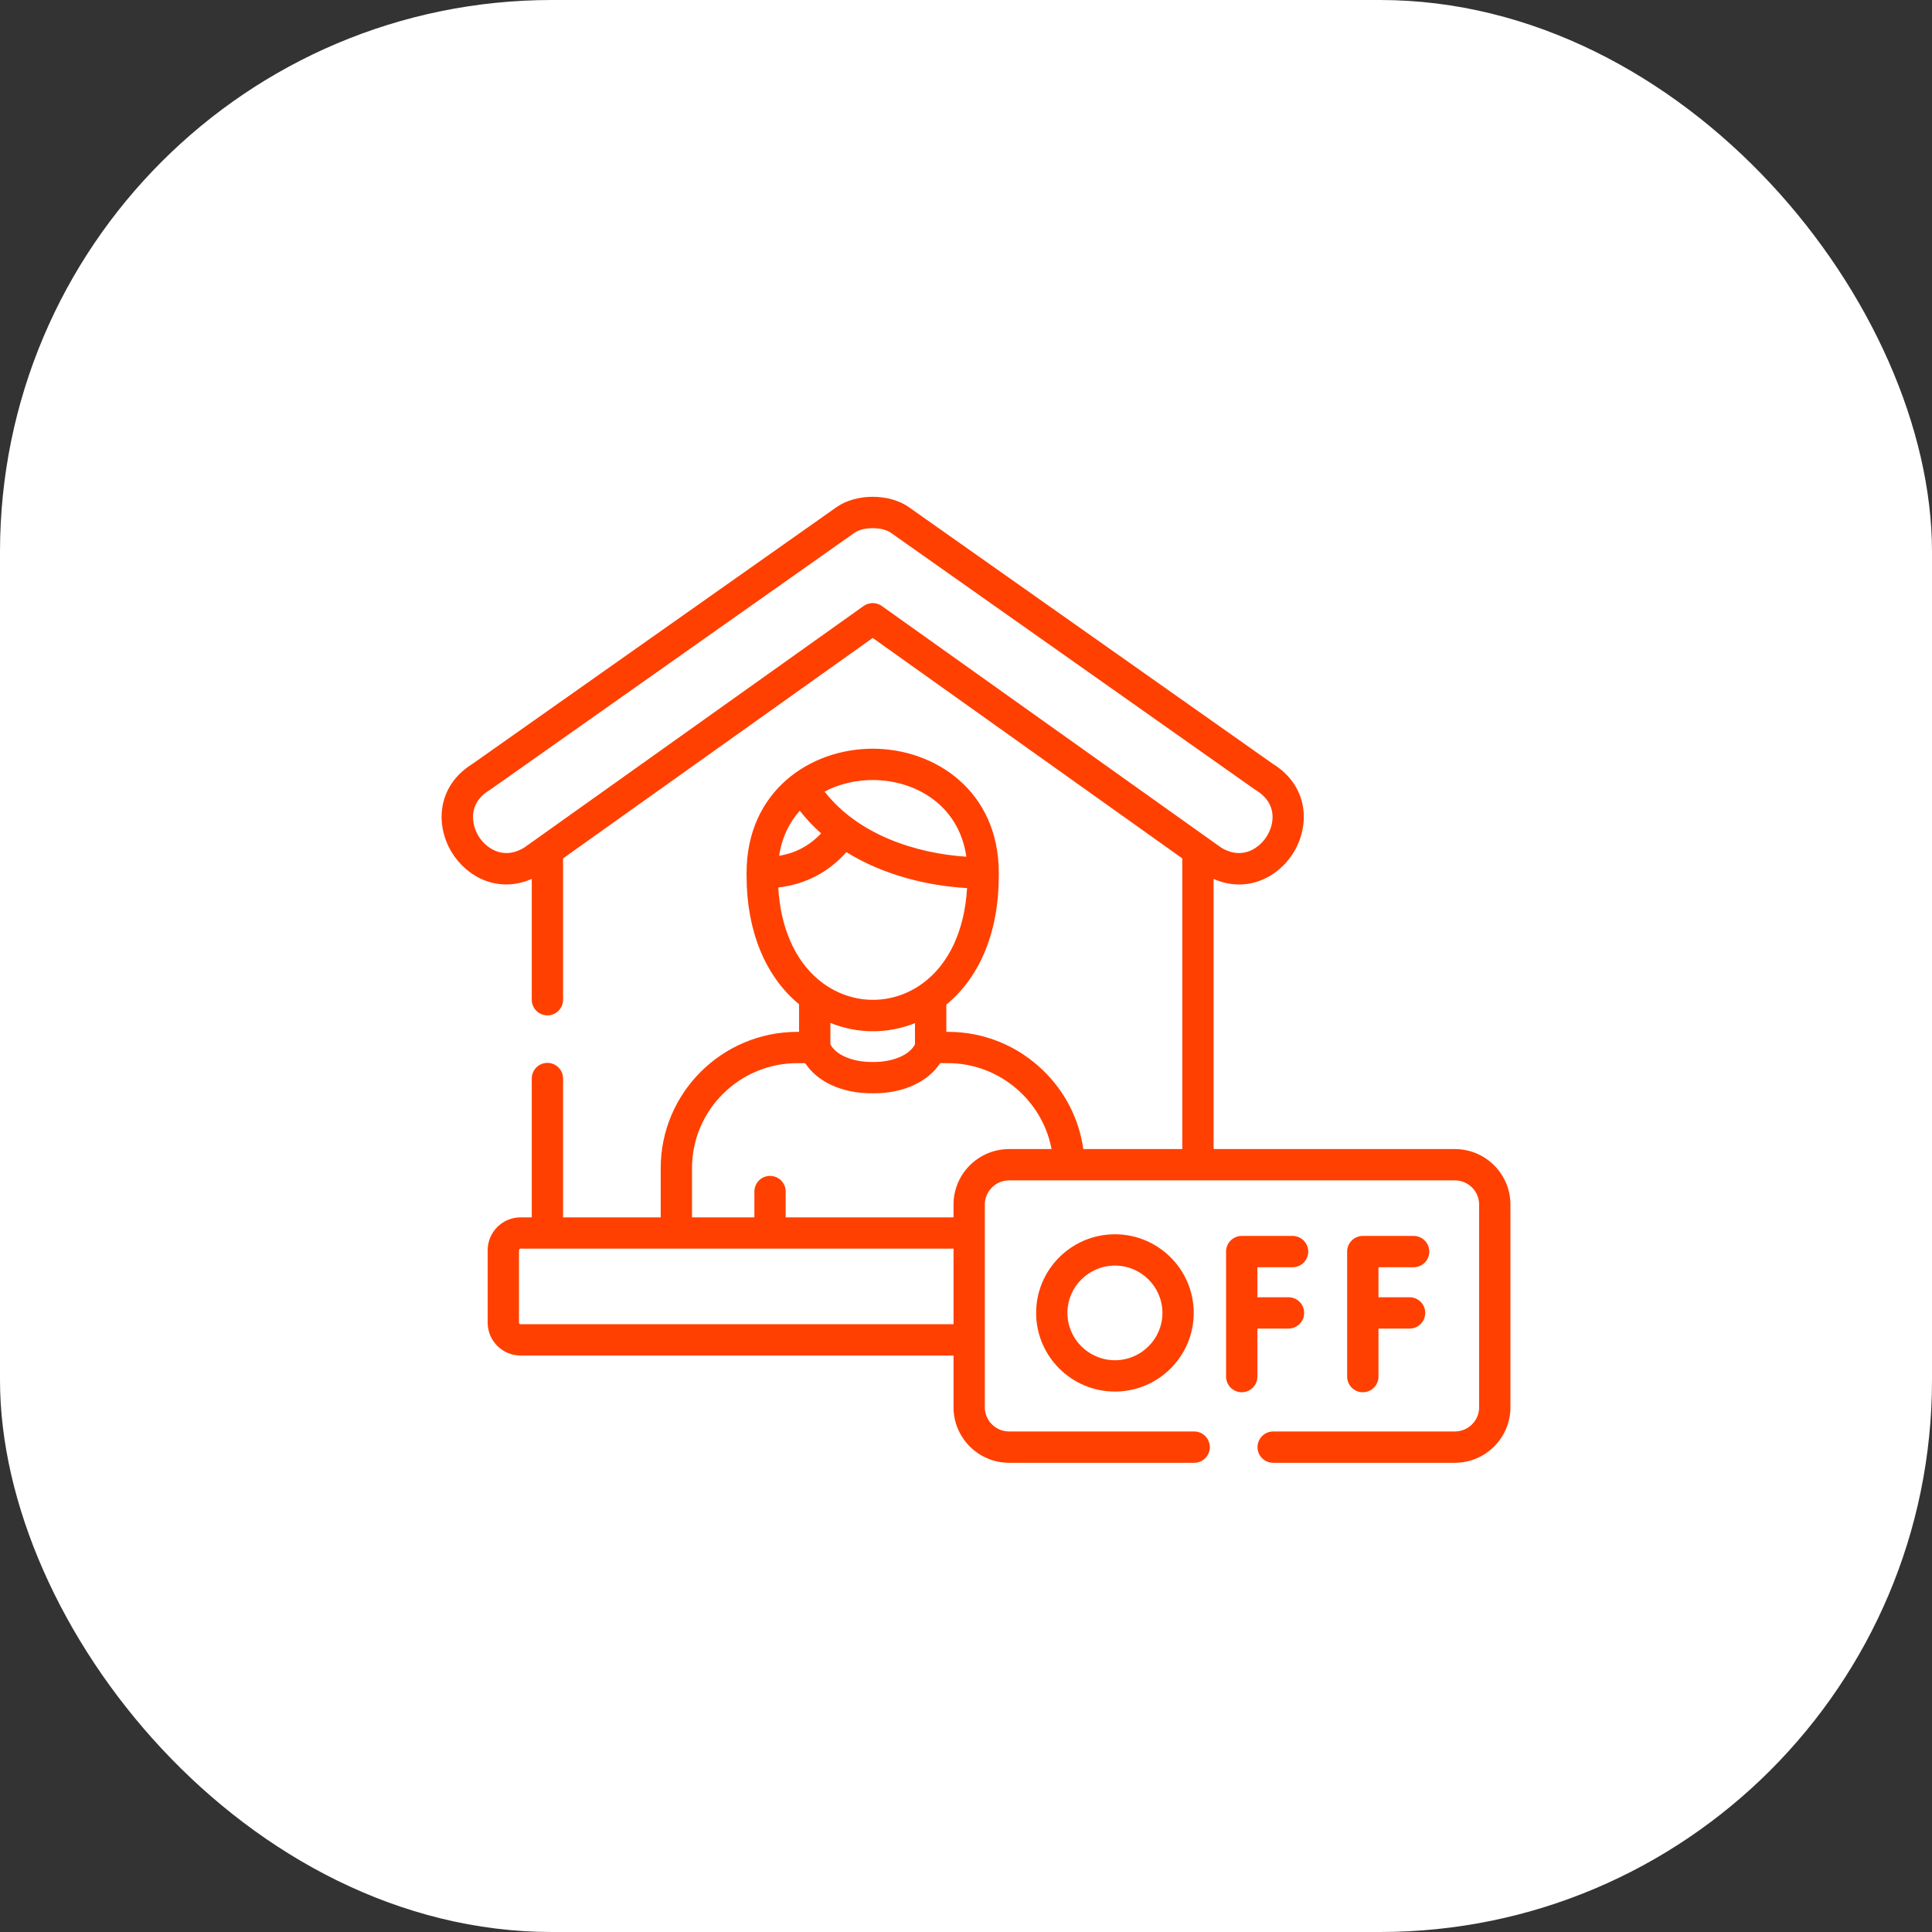 <?xml version="1.0" encoding="UTF-8"?>
<svg xmlns="http://www.w3.org/2000/svg" width="70" height="70" viewBox="0 0 70 70" fill="none">
  <rect x="0" y="0" width="70" height="70" fill="#333333" stroke="none"/>
  <rect width="70" height="70" rx="20" fill="white"></rect>
  <path d="M46.684 48.137C46.998 48.137 47.252 47.883 47.252 47.569C47.252 47.256 46.998 47.002 46.684 47.002H45.558V45.915H46.832C47.146 45.915 47.4 45.661 47.4 45.347C47.4 45.034 47.146 44.78 46.832 44.78H44.991C44.677 44.78 44.423 45.034 44.423 45.347V49.877C44.423 50.19 44.677 50.444 44.991 50.444C45.304 50.444 45.558 50.19 45.558 49.877V48.137H46.684Z" fill="#FF4000"></path>
  <path d="M40.396 44.72C38.822 44.72 37.541 45.998 37.541 47.569C37.541 49.14 38.822 50.419 40.396 50.419C41.97 50.419 43.251 49.14 43.251 47.569C43.251 45.998 41.97 44.72 40.396 44.72ZM40.396 49.284C39.447 49.284 38.675 48.515 38.675 47.569C38.675 46.624 39.447 45.855 40.396 45.855C41.344 45.855 42.117 46.624 42.117 47.569C42.117 48.515 41.344 49.284 40.396 49.284Z" fill="#FF4000"></path>
  <path d="M51.219 45.915C51.532 45.915 51.786 45.661 51.786 45.347C51.786 45.034 51.532 44.78 51.219 44.78H49.377C49.064 44.78 48.81 45.034 48.81 45.347V49.877C48.81 50.19 49.064 50.444 49.377 50.444C49.691 50.444 49.945 50.19 49.945 49.877V48.137H51.071C51.385 48.137 51.639 47.883 51.639 47.569C51.639 47.256 51.385 47.002 51.071 47.002H49.945V45.915H51.219Z" fill="#FF4000"></path>
  <path d="M52.712 41.633H43.971V31.845C44.287 31.984 44.599 32.047 44.897 32.047C45.73 32.047 46.458 31.558 46.87 30.884C47.475 29.894 47.41 28.477 46.118 27.676L32.929 18.375C32.929 18.374 32.929 18.374 32.928 18.374C32.219 17.875 31.02 17.875 30.309 18.375L17.12 27.676C15.829 28.477 15.764 29.895 16.37 30.885C16.929 31.799 18.07 32.371 19.267 31.844V36.222C19.267 36.535 19.521 36.789 19.834 36.789C20.147 36.789 20.401 36.535 20.401 36.222V31.101L31.62 23.114L42.837 31.101V41.633H39.25C39.099 40.556 38.596 39.562 37.8 38.789C36.868 37.884 35.644 37.386 34.352 37.386H34.287V36.398C35.515 35.392 36.188 33.747 36.188 31.734V31.622C36.188 28.671 33.89 27.127 31.619 27.127C29.349 27.127 27.052 28.67 27.05 31.619V31.62V31.621V31.734C27.05 33.709 27.717 35.355 28.929 36.367C28.936 36.373 28.944 36.38 28.952 36.386V37.386H28.889C26.16 37.386 23.939 39.599 23.939 42.322V44.107H20.401V39.078C20.401 38.764 20.147 38.51 19.834 38.51C19.521 38.51 19.267 38.764 19.267 39.078V44.107H18.863C18.205 44.107 17.669 44.641 17.669 45.299V47.922C17.669 48.58 18.205 49.114 18.863 49.114H34.548V50.989C34.548 52.098 35.452 53 36.563 53H43.267C43.58 53 43.834 52.746 43.834 52.433C43.834 52.12 43.58 51.865 43.267 51.865H36.563C36.077 51.865 35.682 51.472 35.682 50.989V43.643C35.682 43.16 36.077 42.767 36.563 42.767H52.712C53.197 42.767 53.592 43.16 53.592 43.643V50.989C53.592 51.472 53.197 51.865 52.712 51.865H46.129C45.816 51.865 45.562 52.12 45.562 52.433C45.562 52.746 45.816 53 46.129 53H52.712C53.822 53 54.726 52.098 54.726 50.989V43.643C54.726 42.534 53.822 41.633 52.712 41.633ZM31.619 28.262C33.127 28.262 34.739 29.136 35.013 31.04C33.191 30.922 31.096 30.249 29.875 28.68C30.414 28.398 31.024 28.262 31.619 28.262ZM28.978 29.373C29.212 29.674 29.471 29.948 29.751 30.195C29.329 30.64 28.832 30.907 28.23 31.007C28.332 30.335 28.603 29.793 28.978 29.373ZM28.198 32.156C29.183 32.039 30.009 31.611 30.667 30.875C32.008 31.707 33.607 32.096 35.039 32.177C34.948 33.713 34.384 34.93 33.425 35.632C32.275 36.471 30.76 36.417 29.655 35.496C28.79 34.773 28.281 33.597 28.198 32.156ZM33.152 37.07V37.837C32.956 38.221 32.362 38.478 31.66 38.478C31.649 38.478 31.638 38.478 31.627 38.478H31.614C30.896 38.483 30.285 38.226 30.087 37.837V37.063C30.583 37.263 31.105 37.364 31.629 37.364C32.144 37.364 32.66 37.266 33.152 37.07ZM34.548 47.979H18.863C18.831 47.979 18.804 47.954 18.804 47.923V45.299C18.804 45.268 18.831 45.241 18.863 45.241H34.548V47.979ZM36.563 41.633C35.452 41.633 34.548 42.534 34.548 43.643V44.107H28.467V43.173C28.467 42.859 28.214 42.605 27.9 42.605C27.587 42.605 27.333 42.859 27.333 43.173V44.107H25.073V42.322C25.073 40.225 26.785 38.52 28.889 38.52H29.174C29.62 39.205 30.528 39.623 31.62 39.612C31.634 39.613 31.648 39.613 31.661 39.613C32.731 39.613 33.623 39.196 34.064 38.52H34.352C36.198 38.52 37.77 39.871 38.1 41.633H36.563ZM31.291 21.956L19.524 30.333C19.514 30.339 19.505 30.346 19.496 30.353L18.988 30.714C18.183 31.195 17.572 30.677 17.337 30.293C17.103 29.909 16.921 29.128 17.729 28.633C17.739 28.627 17.75 28.62 17.76 28.613L30.962 19.302C31.275 19.082 31.963 19.082 32.276 19.302L45.478 28.613C45.489 28.62 45.499 28.627 45.51 28.633C46.265 29.095 46.193 29.816 45.902 30.293C45.667 30.677 45.056 31.195 44.25 30.714L31.949 21.956C31.752 21.816 31.488 21.816 31.291 21.956Z" fill="#FF4000"></path>
</svg>
